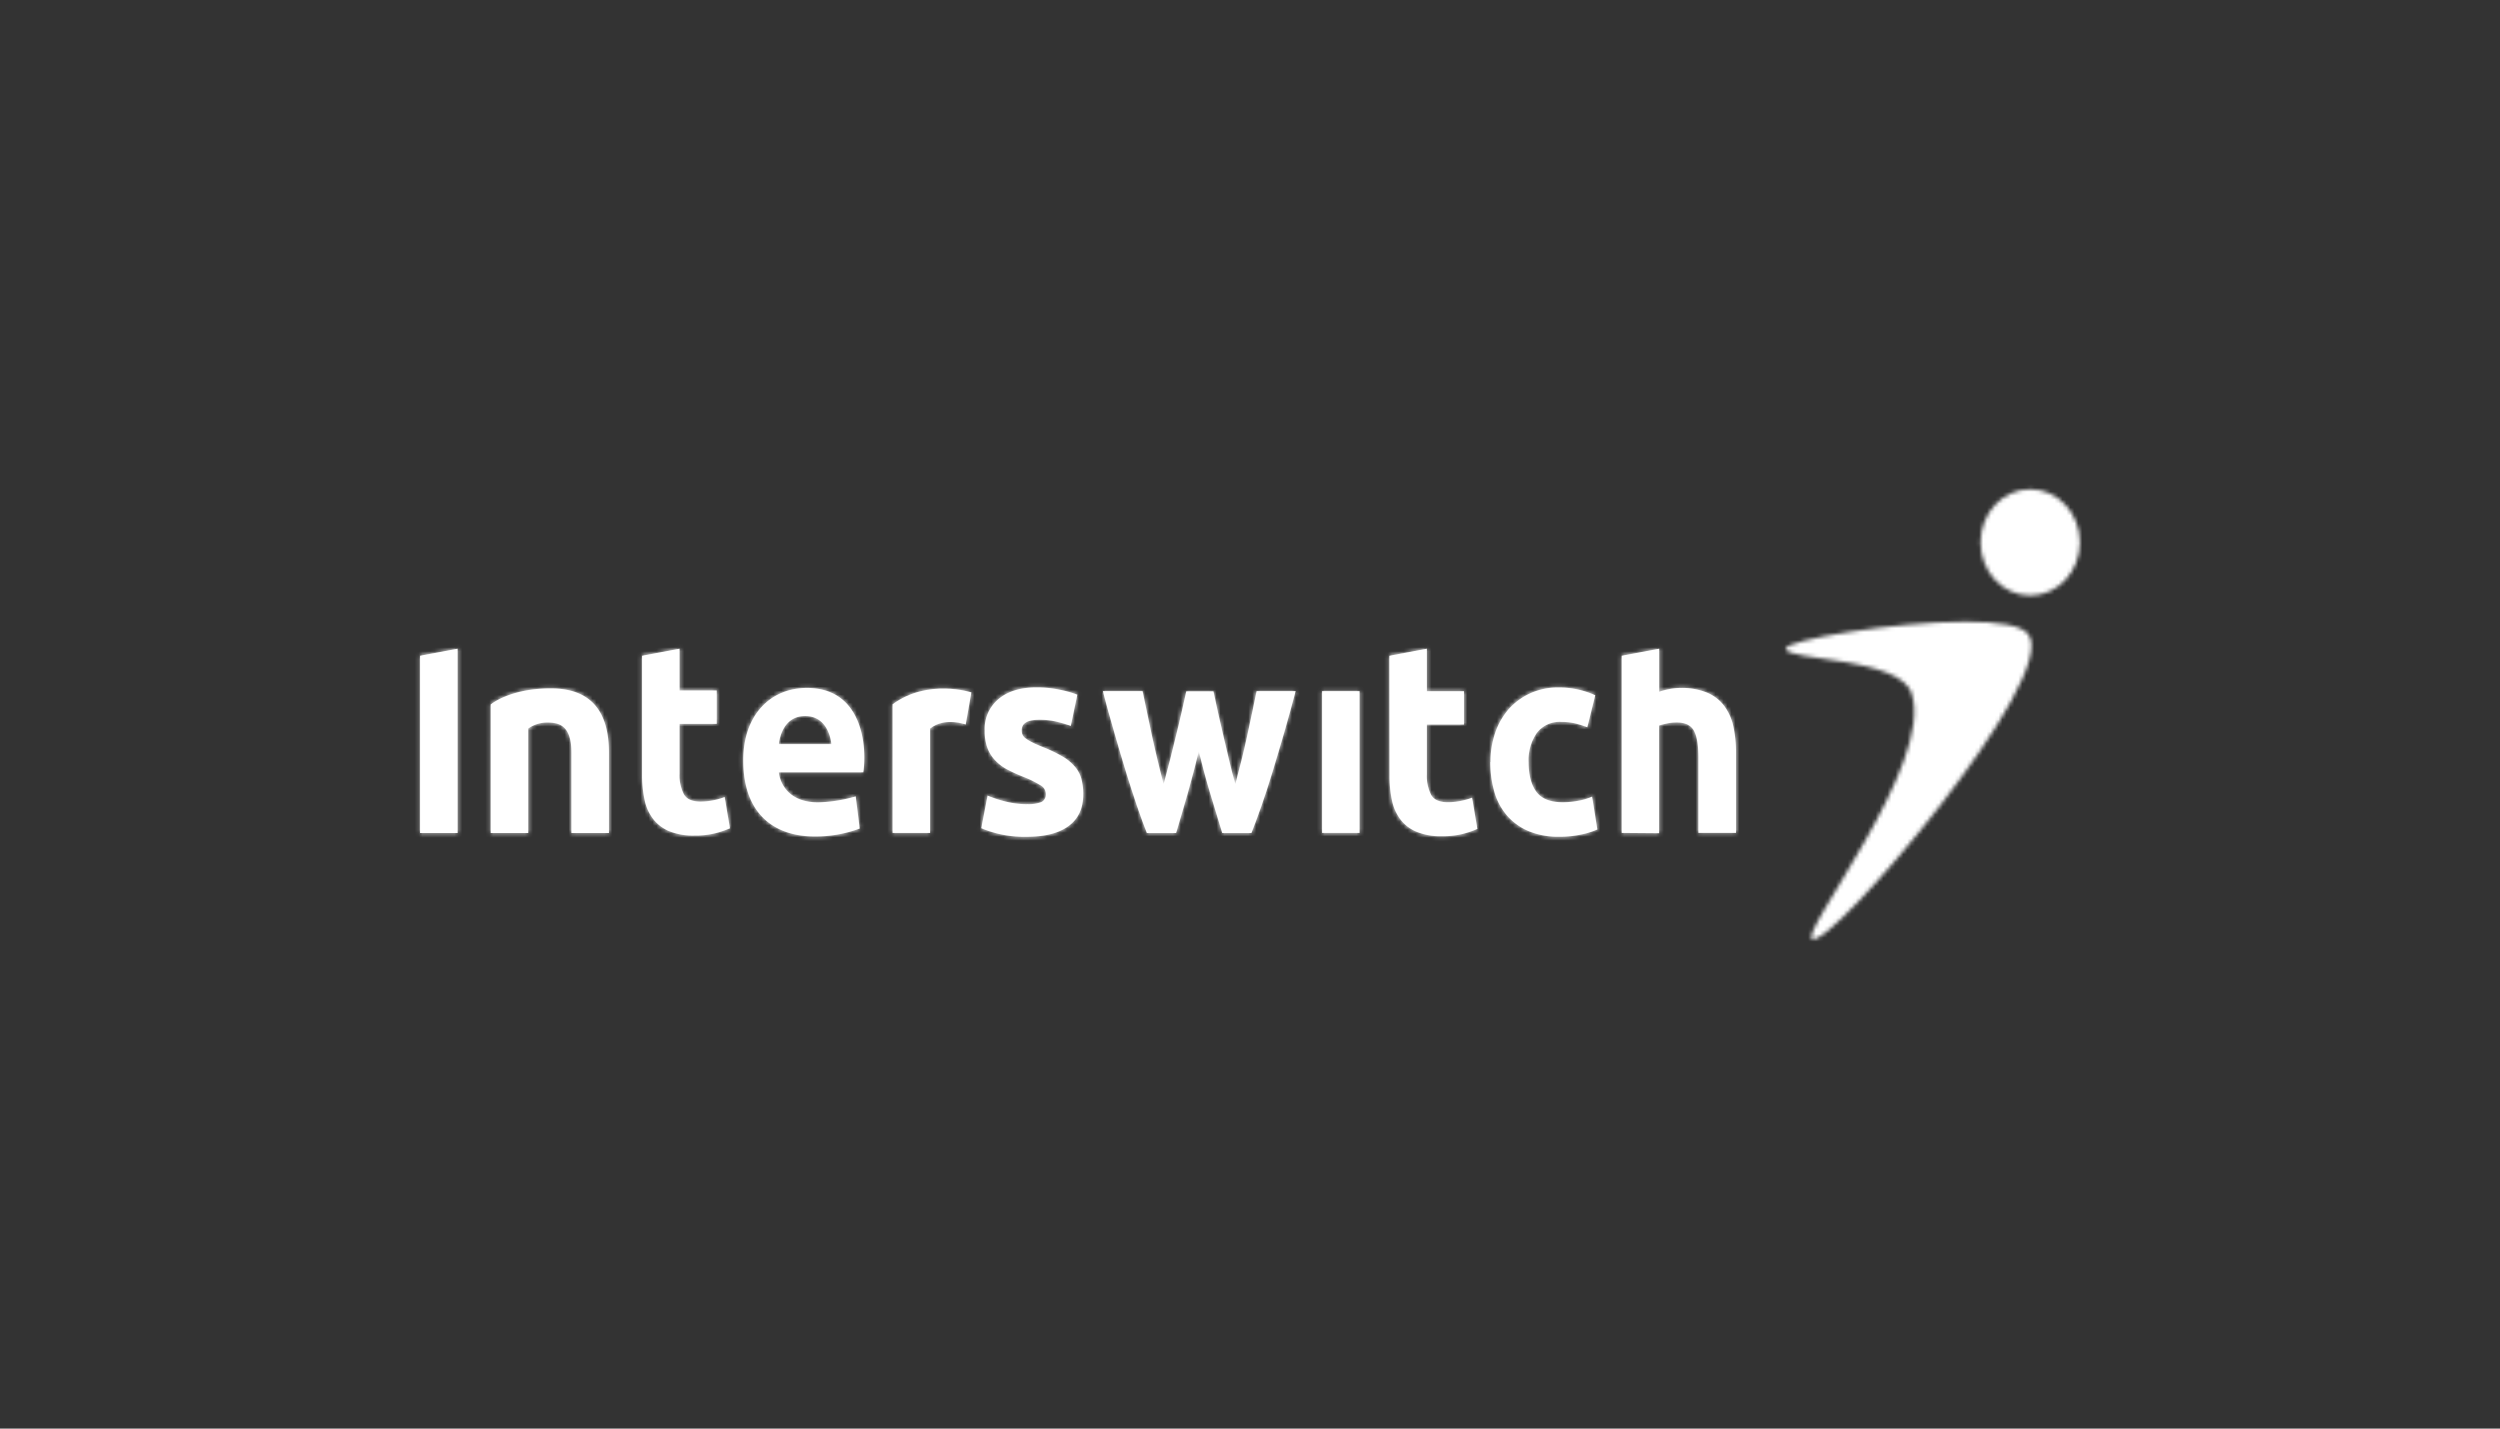 <svg id="Layer_1" data-name="Layer 1" xmlns="http://www.w3.org/2000/svg" xmlns:xlink="http://www.w3.org/1999/xlink" viewBox="0 0 630 360"><rect x="0" y="0" width="630" height="360" fill="#333333" stroke="none"/><defs><style>.cls-1{fill:#fff;fill-rule:evenodd;}.cls-2{mask:url(#mask);}.cls-3{mask:url(#mask-2);}.cls-4{mask:url(#mask-3);}.cls-5{mask:url(#mask-4);}.cls-6{mask:url(#mask-5);}.cls-7{mask:url(#mask-6);}.cls-8{mask:url(#mask-7);}.cls-9{mask:url(#mask-8);}.cls-10{mask:url(#mask-9);}.cls-11{mask:url(#mask-10);}.cls-12{mask:url(#mask-11);}.cls-13{mask:url(#mask-12);}.cls-14{mask:url(#mask-13);}</style><mask id="mask" x="209.07" y="157.66" width="51.58" height="68.1" maskUnits="userSpaceOnUse"><g id="interswitch_1x-d" data-name="interswitch@1x-d"><path id="interswitch_1x-c" data-name="interswitch@1x-c" class="cls-1" d="M224.93,177.52a21.34,21.34,0,0,1,12.83-4,25,25,0,0,1,7,1l-1.43,8.09s-5.2-2-9,1v26.3h-9.46Z"/></g></mask><mask id="mask-2" x="145.93" y="147.6" width="53.87" height="78.79" maskUnits="userSpaceOnUse"><g id="interswitch_1x-f" data-name="interswitch@1x-f"><path id="interswitch_1x-e" data-name="interswitch@1x-e" class="cls-1" d="M161.8,165.25l9.45-1.78V174h9.36v8.42h-9.36V195a10.36,10.36,0,0,0,1.06,5.09c.7,1.28,2.1,1.91,4.2,1.91a16.58,16.58,0,0,0,3.16-.31,16.34,16.34,0,0,0,2.94-.85l1.34,7.89a26.55,26.55,0,0,1-3.81,1.28,21,21,0,0,1-5.15.54,15.91,15.91,0,0,1-6.41-1.12,10,10,0,0,1-4.05-3.13,11.93,11.93,0,0,1-2.12-4.85,30,30,0,0,1-.61-6.31Z"/></g></mask><mask id="mask-3" x="231.38" y="157.36" width="57.42" height="69.36" maskUnits="userSpaceOnUse"><g id="interswitch_1x-h" data-name="interswitch@1x-h"><path id="interswitch_1x-g" data-name="interswitch@1x-g" class="cls-1" d="M251.62,176.15c2.33-1.94,5.51-2.93,9.58-2.93a27.74,27.74,0,0,1,5.84.59,26.3,26.3,0,0,1,4.44,1.25l-1.65,7.88a31.13,31.13,0,0,0-3.59-1.08,18,18,0,0,0-4.34-.48c-3,0-4.44.89-4.44,2.65a2.78,2.78,0,0,0,.19,1.08,2.32,2.32,0,0,0,.75.92A10,10,0,0,0,260,187a26.33,26.33,0,0,0,2.5,1.14,36.39,36.39,0,0,1,5.14,2.43,12,12,0,0,1,3.2,2.6,7.85,7.85,0,0,1,1.65,3.07,14.48,14.48,0,0,1,.48,3.93c0,3.53-1.24,6.19-3.71,8s-6,2.7-10.51,2.7a27.9,27.9,0,0,1-11.48-2.17l1.59-8.22a30,30,0,0,0,4.94,1.6,22.37,22.37,0,0,0,5,.58,9.11,9.11,0,0,0,3.68-.54,2.13,2.13,0,0,0,1.08-2.11,2.54,2.54,0,0,0-1.4-2.13,25.35,25.35,0,0,0-4.25-2.09c-1.47-.59-2.82-1.2-4-1.82a11.8,11.8,0,0,1-3.07-2.28,9.24,9.24,0,0,1-2-3.17,12.22,12.22,0,0,1-.7-4.41A9.83,9.83,0,0,1,251.62,176.15Z"/></g></mask><mask id="mask-4" x="262.08" y="158.31" width="80.26" height="67.46" maskUnits="userSpaceOnUse"><g id="interswitch_1x-j" data-name="interswitch@1x-j"><path id="interswitch_1x-i" data-name="interswitch@1x-i" class="cls-1" d="M316.64,174.17h9.84q-1.39,5.31-2.89,10.49c-1,3.48-2,6.76-2.94,9.86s-1.88,6-2.79,8.6-1.76,4.88-2.51,6.79H308q-1.59-5.16-3.12-10.26c-1-3.39-1.93-6.82-2.78-10.26-.85,3.44-1.74,6.87-2.7,10.26s-2,6.82-3,10.26H289q-1.14-2.86-2.48-6.79c-.9-2.64-1.82-5.49-2.78-8.6s-1.92-6.38-2.92-9.86-2-6.95-2.89-10.49h10c.33,1.63.71,3.42,1.12,5.34s.82,3.91,1.27,6,.92,4.08,1.41,6.14,1,4,1.5,5.94q.82-3,1.62-6.11t1.52-6.15c.48-2,1-4,1.39-5.84s.83-3.64,1.18-5.27h6.85c.35,1.63.71,3.39,1.14,5.27s.87,3.83,1.34,5.84.95,4.07,1.45,6.15,1,4.12,1.58,6.11q.77-2.85,1.54-5.94t1.43-6.14c.45-2,.87-4,1.28-6S316.31,175.8,316.64,174.17Z"/></g></mask><mask id="mask-5" x="317.31" y="158.31" width="41.17" height="67.45" maskUnits="userSpaceOnUse"><g id="interswitch_1x-l" data-name="interswitch@1x-l"><polygon id="interswitch_1x-k" data-name="interswitch@1x-k" class="cls-1" points="333.17 209.89 333.17 174.17 342.61 174.17 342.61 209.89 333.17 209.89"/></g></mask><mask id="mask-6" x="334.26" y="147.6" width="53.86" height="78.98" maskUnits="userSpaceOnUse"><g id="interswitch_1x-n" data-name="interswitch@1x-n"><path id="interswitch_1x-m" data-name="interswitch@1x-m" class="cls-1" d="M350.12,165.26l9.45-1.79v10.72h9.35v8.4h-9.35v12.57a10.55,10.55,0,0,0,1.05,5.1c.69,1.26,2.1,1.9,4.21,1.9a16.44,16.44,0,0,0,3.15-.3,16.8,16.8,0,0,0,2.95-.85l1.33,7.88a25.74,25.74,0,0,1-3.81,1.29,20.88,20.88,0,0,1-5.14.54,15.65,15.65,0,0,1-6.4-1.13,9.75,9.75,0,0,1-4.06-3.12,12.08,12.08,0,0,1-2.13-4.85,30.09,30.09,0,0,1-.6-6.32Z"/></g></mask><mask id="mask-7" x="359.74" y="157.36" width="58.69" height="69.36" maskUnits="userSpaceOnUse"><g id="interswitch_1x-p" data-name="interswitch@1x-p"><path id="interswitch_1x-o" data-name="interswitch@1x-o" class="cls-1" d="M385.56,174.72a16.83,16.83,0,0,1,7.23-1.5,22,22,0,0,1,4.89.52A22.8,22.8,0,0,1,402,175.2l-2,8.08a24,24,0,0,0-2.93-.95,14.36,14.36,0,0,0-3.55-.41,7.23,7.23,0,0,0-6.24,2.79,11.94,11.94,0,0,0-2.07,7.34q0,4.81,1.95,7.47c1.27,1.76,3.53,2.65,6.74,2.65a22.5,22.5,0,0,0,3.69-.34,15.26,15.26,0,0,0,3.62-1.09l1.32,8.29a21.49,21.49,0,0,1-4.12,1.28,25.66,25.66,0,0,1-5.45.55,19.36,19.36,0,0,1-7.87-1.47,14.78,14.78,0,0,1-5.43-4,15.92,15.92,0,0,1-3.11-5.94,27.13,27.13,0,0,1-1-7.43,22.49,22.49,0,0,1,1.17-7.31,18,18,0,0,1,3.39-6A16.34,16.34,0,0,1,385.56,174.72Z"/></g></mask><mask id="mask-8" x="392.81" y="147.61" width="60.52" height="78.15" maskUnits="userSpaceOnUse"><g id="interswitch_1x-r" data-name="interswitch@1x-r"><path id="interswitch_1x-q" data-name="interswitch@1x-q" class="cls-1" d="M408.67,165.25l9.45-1.78v10.85a18.15,18.15,0,0,1,2.45-.65,14.64,14.64,0,0,1,2.88-.31,16.79,16.79,0,0,1,6.75,1.19,10.5,10.5,0,0,1,4.32,3.37,13.45,13.45,0,0,1,2.29,5.15,31.08,31.08,0,0,1,.66,6.67v20.15H428V191q0-4.89-1.17-6.93t-4.35-2a11.16,11.16,0,0,0-2.38.24c-.74.16-1.41.33-2,.51v27.15h-9.45Z"/></g></mask><mask id="mask-9" x="107.8" y="157.61" width="61.52" height="68.16" maskUnits="userSpaceOnUse"><g id="interswitch_1x-t" data-name="interswitch@1x-t"><path id="interswitch_1x-s" data-name="interswitch@1x-s" class="cls-1" d="M123.66,177.53s4.75-4.06,15.14-4.06c9.46,0,14.65,5.06,14.65,16.19v20.25H144V189.66c0-7.09-3.32-7.58-6.15-7.58a8.19,8.19,0,0,0-4.73,1.51v26.32h-9.47Z"/></g></mask><mask id="mask-10" x="90" y="147.61" width="41.18" height="78.16" maskUnits="userSpaceOnUse"><g id="interswitch_1x-v" data-name="interswitch@1x-v"><polygon id="interswitch_1x-u" data-name="interswitch@1x-u" class="cls-1" points="105.86 165.25 115.32 163.47 115.32 209.91 105.86 209.91 105.86 165.25"/></g></mask><mask id="mask-11" x="171.42" y="157.5" width="62.24" height="69.15" maskUnits="userSpaceOnUse"><g id="interswitch_1x-x" data-name="interswitch@1x-x"><path id="interswitch_1x-w" data-name="interswitch@1x-w" class="cls-1" d="M187.28,191.58c0-11.14,6.62-18.22,16.07-18.22,14.18,0,15.13,15.16,14.18,21.25H196.26s.48,7.58,9.92,7.58a35.73,35.73,0,0,0,9.46-1.51l1,8.11a31.89,31.89,0,0,1-11.34,2C195.79,210.79,187.28,205.74,187.28,191.58Zm15.6-11.14c-6.14,0-6.62,7.08-6.62,7.08h13.23S209,180.44,202.88,180.44Z"/></g></mask><mask id="mask-12" x="434.13" y="140.8" width="93.67" height="111.78" maskUnits="userSpaceOnUse"><g id="interswitch_1x-z" data-name="interswitch@1x-z"><path id="interswitch_1x-y" data-name="interswitch@1x-y" class="cls-1" d="M450,163.48c0-2.16,27.19-6.82,45.43-6.82,7.91,0,14.13.88,15.72,3.21,8.21,10.84-49.59,78.87-54.41,76.8-3.86-1,30.82-44.33,25-61.86C478.88,165.54,450,166.58,450,163.48Z"/></g></mask><mask id="mask-13" x="483.24" y="107.42" width="56.76" height="58.52" maskUnits="userSpaceOnUse"><g id="interswitch_1x-B" data-name="interswitch@1x-B"><path id="interswitch_1x-A" data-name="interswitch@1x-A" class="cls-1" d="M499.1,136.68c0-7.41,5.61-13.4,12.52-13.4s12.52,6,12.52,13.4-5.6,13.4-12.52,13.4S499.1,144.09,499.1,136.68Z"/></g></mask></defs><title>443_dark</title><path class="cls-1" d="M243.36,182.57l1.43-8.09s-10.95-3.56-19.86,3V209.9h9.46V183.59c3.77-3,9-1,9-1"/><g class="cls-2"><polygon class="cls-1" points="209.07 225.76 260.65 225.76 260.65 157.66 209.07 157.66 209.07 225.76"/></g><path class="cls-1" d="M161.8,165.25l9.45-1.78V174h9.36v8.42h-9.36V195a10.36,10.36,0,0,0,1.06,5.09c.7,1.28,2.1,1.91,4.2,1.91a16.58,16.58,0,0,0,3.16-.31,16.34,16.34,0,0,0,2.94-.85l1.34,7.89a26.55,26.55,0,0,1-3.81,1.28,21,21,0,0,1-5.15.55,15.9,15.9,0,0,1-6.41-1.13,10,10,0,0,1-4.05-3.13,11.93,11.93,0,0,1-2.12-4.85,30,30,0,0,1-.61-6.31Z"/><g class="cls-3"><polygon class="cls-1" points="145.93 226.4 199.81 226.4 199.81 147.6 145.93 147.6 145.93 226.4"/></g><path class="cls-1" d="M258.79,202.64a9.11,9.11,0,0,0,3.68-.54,2.13,2.13,0,0,0,1.08-2.11,2.54,2.54,0,0,0-1.4-2.13,25.58,25.58,0,0,0-4.24-2.09c-1.48-.59-2.83-1.2-4-1.82a11.8,11.8,0,0,1-3.07-2.28,9.24,9.24,0,0,1-2-3.17,12.22,12.22,0,0,1-.7-4.41,9.83,9.83,0,0,1,3.49-7.94c2.33-1.94,5.51-2.93,9.58-2.93a27.74,27.74,0,0,1,5.84.59,26.3,26.3,0,0,1,4.44,1.25l-1.65,7.88a31.13,31.13,0,0,0-3.59-1.08,18,18,0,0,0-4.34-.48c-3,0-4.44.89-4.44,2.65a2.78,2.78,0,0,0,.19,1.08,2.32,2.32,0,0,0,.75.92A10.37,10.37,0,0,0,260,187c.66.36,1.5.72,2.51,1.14a36.39,36.39,0,0,1,5.14,2.43,12,12,0,0,1,3.2,2.6,7.85,7.85,0,0,1,1.65,3.07,14.48,14.48,0,0,1,.48,3.93c0,3.53-1.24,6.19-3.71,8s-6,2.7-10.51,2.7a27.9,27.9,0,0,1-11.48-2.17l1.59-8.22a30,30,0,0,0,4.94,1.6,22.37,22.37,0,0,0,5,.58"/><g class="cls-4"><polygon class="cls-1" points="231.38 226.71 288.8 226.71 288.8 157.36 231.38 157.36 231.38 226.71"/></g><path class="cls-1" d="M302.09,189.39c-.85,3.44-1.74,6.87-2.7,10.26s-2,6.82-3,10.26H289q-1.14-2.86-2.48-6.79c-.9-2.64-1.82-5.49-2.78-8.6s-1.92-6.39-2.92-9.86-2-6.95-2.89-10.49h10c.33,1.63.71,3.42,1.12,5.34s.82,3.91,1.27,6,.92,4.08,1.41,6.14,1,4,1.5,5.94q.82-3,1.62-6.11t1.52-6.15c.48-2,1-4,1.39-5.84s.83-3.64,1.18-5.27h6.85c.35,1.63.71,3.39,1.14,5.27s.87,3.83,1.34,5.84.95,4.07,1.45,6.15,1,4.12,1.58,6.11q.77-2.85,1.54-5.94t1.43-6.14c.44-2,.87-4,1.28-6s.78-3.71,1.11-5.34h9.84q-1.39,5.31-2.89,10.49c-1,3.47-2,6.76-2.93,9.86s-1.89,6-2.8,8.6-1.76,4.88-2.51,6.79H308c-1.07-3.44-2.1-6.86-3.12-10.26s-1.93-6.82-2.78-10.26"/><g class="cls-5"><polygon class="cls-1" points="262.08 225.77 342.35 225.77 342.35 158.31 262.08 158.31 262.08 225.77"/></g><polygon class="cls-1" points="333.17 209.89 342.61 209.89 342.61 174.17 333.17 174.17 333.17 209.89"/><g class="cls-6"><polygon class="cls-1" points="317.31 225.75 358.47 225.75 358.47 158.31 317.31 158.31 317.31 225.75"/></g><path class="cls-1" d="M350.12,165.26l9.45-1.79v10.72h9.35v8.4h-9.35v12.57a10.55,10.55,0,0,0,1.05,5.1c.69,1.26,2.1,1.9,4.21,1.9a16.27,16.27,0,0,0,3.14-.3,16.67,16.67,0,0,0,3-.85l1.33,7.88a25.74,25.74,0,0,1-3.81,1.29,20.88,20.88,0,0,1-5.14.54,15.65,15.65,0,0,1-6.4-1.13,9.75,9.75,0,0,1-4.06-3.12,12.14,12.14,0,0,1-2.13-4.85,30.09,30.09,0,0,1-.6-6.32Z"/><g class="cls-7"><polygon class="cls-1" points="334.26 226.58 388.12 226.58 388.12 147.6 334.26 147.6 334.26 226.58"/></g><path class="cls-1" d="M375.6,192.05a22.49,22.49,0,0,1,1.17-7.31,18,18,0,0,1,3.39-6,16.34,16.34,0,0,1,5.4-4,16.83,16.83,0,0,1,7.23-1.5,22,22,0,0,1,4.89.52A22.8,22.8,0,0,1,402,175.2l-2,8.08a24,24,0,0,0-2.93-.95,14.31,14.31,0,0,0-3.55-.41,7.23,7.23,0,0,0-6.24,2.79,11.94,11.94,0,0,0-2.07,7.34c0,3.21.64,5.7,1.95,7.47s3.53,2.65,6.74,2.65a21.52,21.52,0,0,0,3.69-.35,14.8,14.8,0,0,0,3.62-1.08l1.32,8.29a20.81,20.81,0,0,1-4.12,1.28,25.66,25.66,0,0,1-5.45.55,19.36,19.36,0,0,1-7.87-1.47,14.78,14.78,0,0,1-5.43-4,15.92,15.92,0,0,1-3.11-5.94,27.13,27.13,0,0,1-1-7.43"/><g class="cls-8"><polygon class="cls-1" points="359.74 226.72 418.42 226.72 418.42 157.36 359.74 157.36 359.74 226.72"/></g><path class="cls-1" d="M408.67,209.89V165.25l9.45-1.78v10.85a18.15,18.15,0,0,1,2.45-.65,14.64,14.64,0,0,1,2.88-.31,16.79,16.79,0,0,1,6.75,1.19,10.5,10.5,0,0,1,4.32,3.37,13.31,13.31,0,0,1,2.29,5.15,31.08,31.08,0,0,1,.66,6.67v20.15H428V191q0-4.89-1.17-6.93t-4.35-2a11.16,11.16,0,0,0-2.38.24c-.74.16-1.41.33-2,.51v27.15Z"/><g class="cls-9"><polygon class="cls-1" points="392.81 225.76 453.33 225.76 453.33 147.61 392.81 147.61 392.81 225.76"/></g><path class="cls-1" d="M123.66,209.91V177.53s4.75-4.06,15.14-4.06c9.46,0,14.65,5.06,14.65,16.19v20.25H144V189.66c0-7.09-3.32-7.58-6.15-7.58a8.19,8.19,0,0,0-4.73,1.51v26.32Z"/><g class="cls-10"><polygon class="cls-1" points="107.8 225.77 169.31 225.77 169.31 157.61 107.8 157.61 107.8 225.77"/></g><polygon class="cls-1" points="105.86 209.91 105.86 165.25 115.32 163.47 115.32 209.91 105.86 209.91"/><g class="cls-11"><polygon class="cls-1" points="90 225.77 131.18 225.77 131.18 147.61 90 147.61 90 225.77"/></g><path class="cls-1" d="M217.53,194.61H196.26s.48,7.58,9.92,7.58a35.73,35.73,0,0,0,9.46-1.51l1,8.11a31.89,31.89,0,0,1-11.34,2c-9.46,0-18-5-18-19.21,0-11.14,6.61-18.22,16.07-18.22,14.18,0,15.13,15.16,14.18,21.25m-14.65-14.17c-6.14,0-6.62,7.08-6.62,7.08h13.23s-.46-7.08-6.61-7.08"/><g class="cls-12"><polygon class="cls-1" points="171.42 226.66 233.66 226.66 233.66 157.5 171.42 157.5 171.42 226.66"/></g><g class="cls-13"><polygon class="cls-1" points="434.13 252.58 527.8 252.58 527.8 140.8 434.13 140.8 434.13 252.58"/></g><g class="cls-14"><polygon class="cls-1" points="483.24 165.94 540 165.94 540 107.42 483.24 107.42 483.24 165.94"/></g></svg>